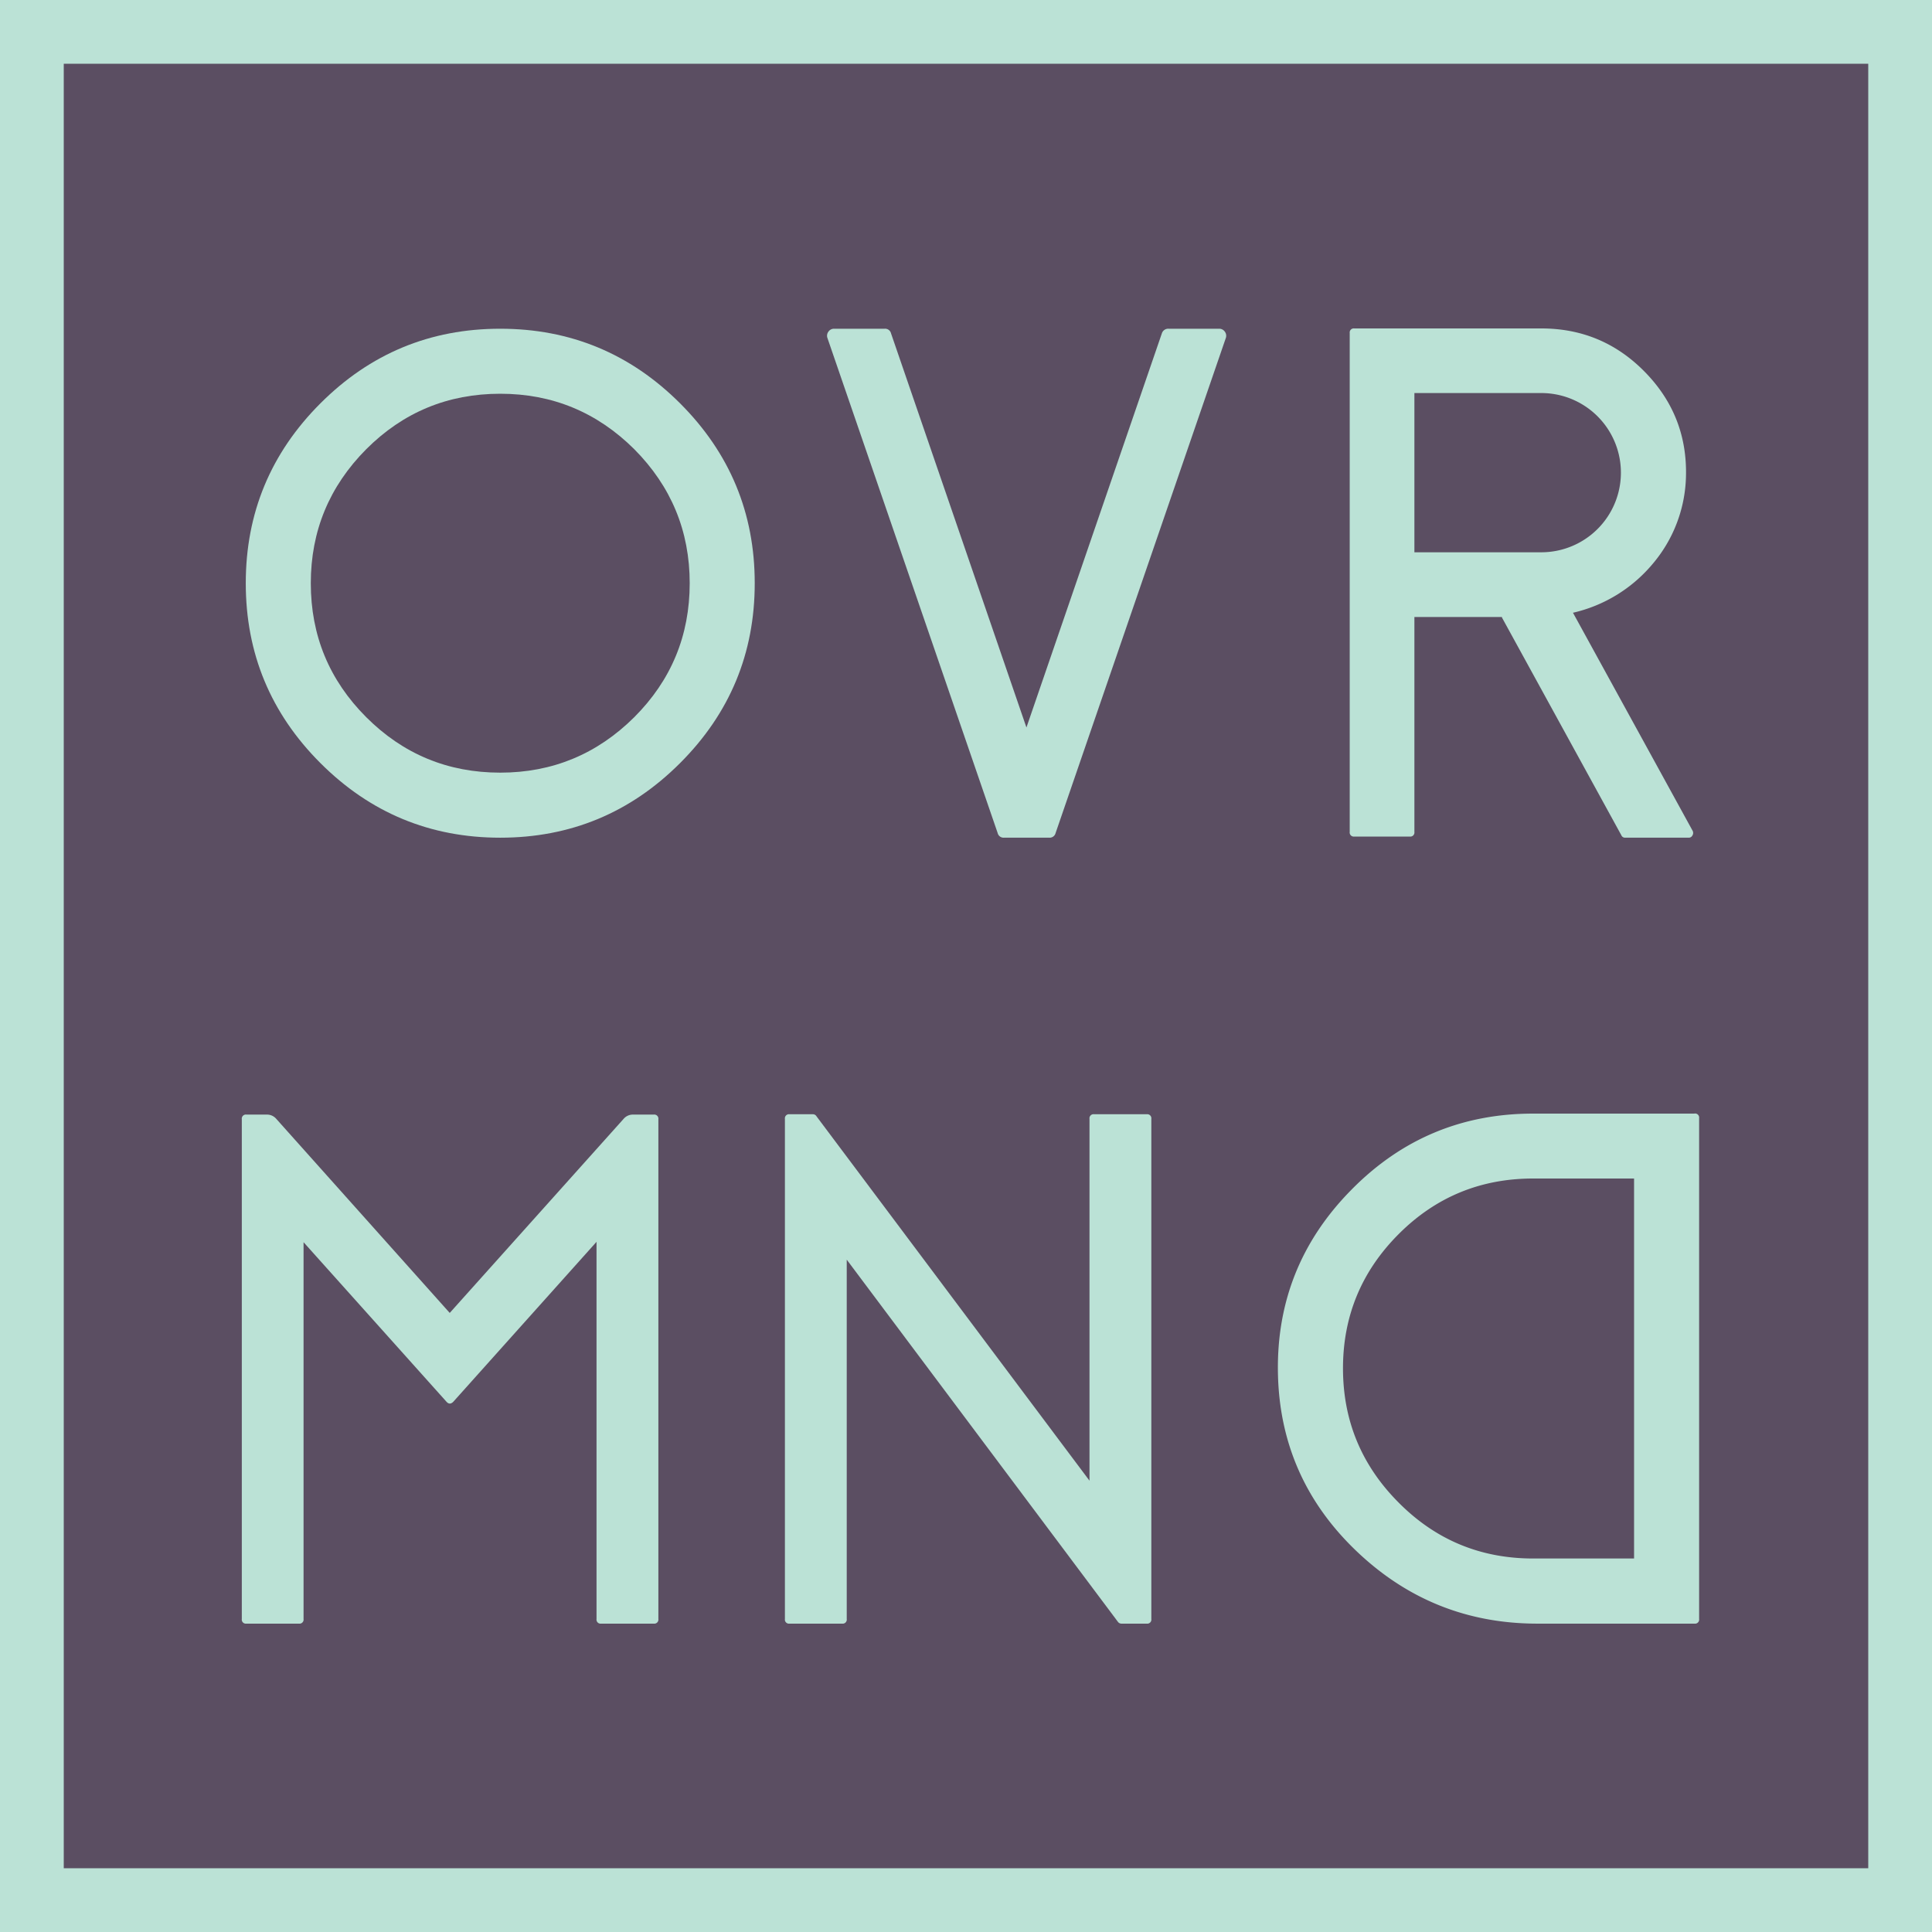 <svg xmlns="http://www.w3.org/2000/svg" viewBox="0 0 1000 1000">
  <defs>
    <style>
      .a {
        fill: #5b4e62;
      }

      .b {
        fill: #bbe2d6;
      }
    </style>
  </defs>
  <title>Ovrmnd</title>
  <rect class="a" x="16.5" y="16.5" width="967" height="967" />
  <path class="b" d="M967,33V967H33V33H967m33-33H0V1000H1000V0h0Z" />
  <path class="b"
    d="M258.93,170.15q54.45,0,93.09,38.63t38.63,93.09q0,54.46-38.63,93.09t-93.09,38.63q-54.46,0-93.09-38.63t-38.63-93.09q0-54.45,38.63-93.09T258.93,170.15Zm0,229.77q40.47,0,69.36-28.7,28.7-28.7,28.7-69.36,0-40.47-28.7-69.36-28.88-28.7-69.36-28.7-40.66,0-69.36,28.7-28.7,28.88-28.7,69.36,0,40.66,28.7,69.36T258.93,399.92Z" />
  <path class="b"
    d="M601.38,172.54a3.45,3.45,0,0,1,3.5-2.39H631a3.5,3.5,0,0,1,2.94,1.47,3.54,3.54,0,0,1,.55,3.31L546.37,431.19a3.14,3.14,0,0,1-3.31,2.39H519.7a3.14,3.14,0,0,1-3.31-2.39L428.27,174.93a3.54,3.54,0,0,1,.55-3.31,3.5,3.5,0,0,1,2.94-1.47h26.12a3.15,3.15,0,0,1,3.31,2.39l70.09,204Z" />
  <path class="b"
    d="M876.14,430.09a2.42,2.42,0,0,1-.18,2.39,2.06,2.06,0,0,1-2,1.1H841.19a2,2,0,0,1-2-1.29L777.35,319.53l0.18-.18H732.09v111.3A2.11,2.11,0,0,1,729.7,433H701a2.11,2.11,0,0,1-2.39-2.39V172.35A2.11,2.11,0,0,1,701,170h96.77q31.64,0,53.72,22.63t21.16,54.27a72.53,72.53,0,0,1-17.48,45.26,75.86,75.86,0,0,1-41,25ZM797.77,285.86a41.21,41.21,0,1,0,0-82.42H732.09v82.42h65.68Z" />
  <path class="b"
    d="M338.38,576.91a2.12,2.12,0,0,1,2.39,2.39V838a2.11,2.11,0,0,1-2.39,2.39H311.15a2.11,2.11,0,0,1-2.39-2.39V642.77l-74.14,82.79q-1.84,1.84-3.5,0l-74-82.6V838a2.11,2.11,0,0,1-2.39,2.39H127.55a2.11,2.11,0,0,1-2.39-2.39V579.3a2.11,2.11,0,0,1,2.39-2.39h10.67a6.29,6.29,0,0,1,4.78,2.21l89.78,100.45,90-100.45a6.28,6.28,0,0,1,4.78-2.21h10.85Z" />
  <path class="b"
    d="M593.54,576.73a2.12,2.12,0,0,1,2.39,2.39V838a2.11,2.11,0,0,1-2.39,2.39H580.48a2.26,2.26,0,0,1-1.84-.92L438.27,652V838a2.11,2.11,0,0,1-2.39,2.39H408.66a2.11,2.11,0,0,1-2.39-2.39V579.12a2.12,2.12,0,0,1,2.39-2.39H420.8a2.16,2.16,0,0,1,1.84,1.1L563.92,766.4V579.12a2.11,2.11,0,0,1,2.39-2.39h27.23Z" />
  <path class="b"
    d="M877.07,576.36a2.11,2.11,0,0,1,2.39,2.39V838a2.11,2.11,0,0,1-2.39,2.39H795.75q-54.45,0-93.82-37.71t-40.47-91.8q-1.1-55.37,37.9-94.93,38.82-39.55,94.19-39.55h83.52ZM845.79,806.68V610H793.55q-40.84,0-69.54,28.7-28.88,28.88-28.88,69.54T724,777.8q28.7,28.88,69.54,28.88h52.25Z" />
</svg>
